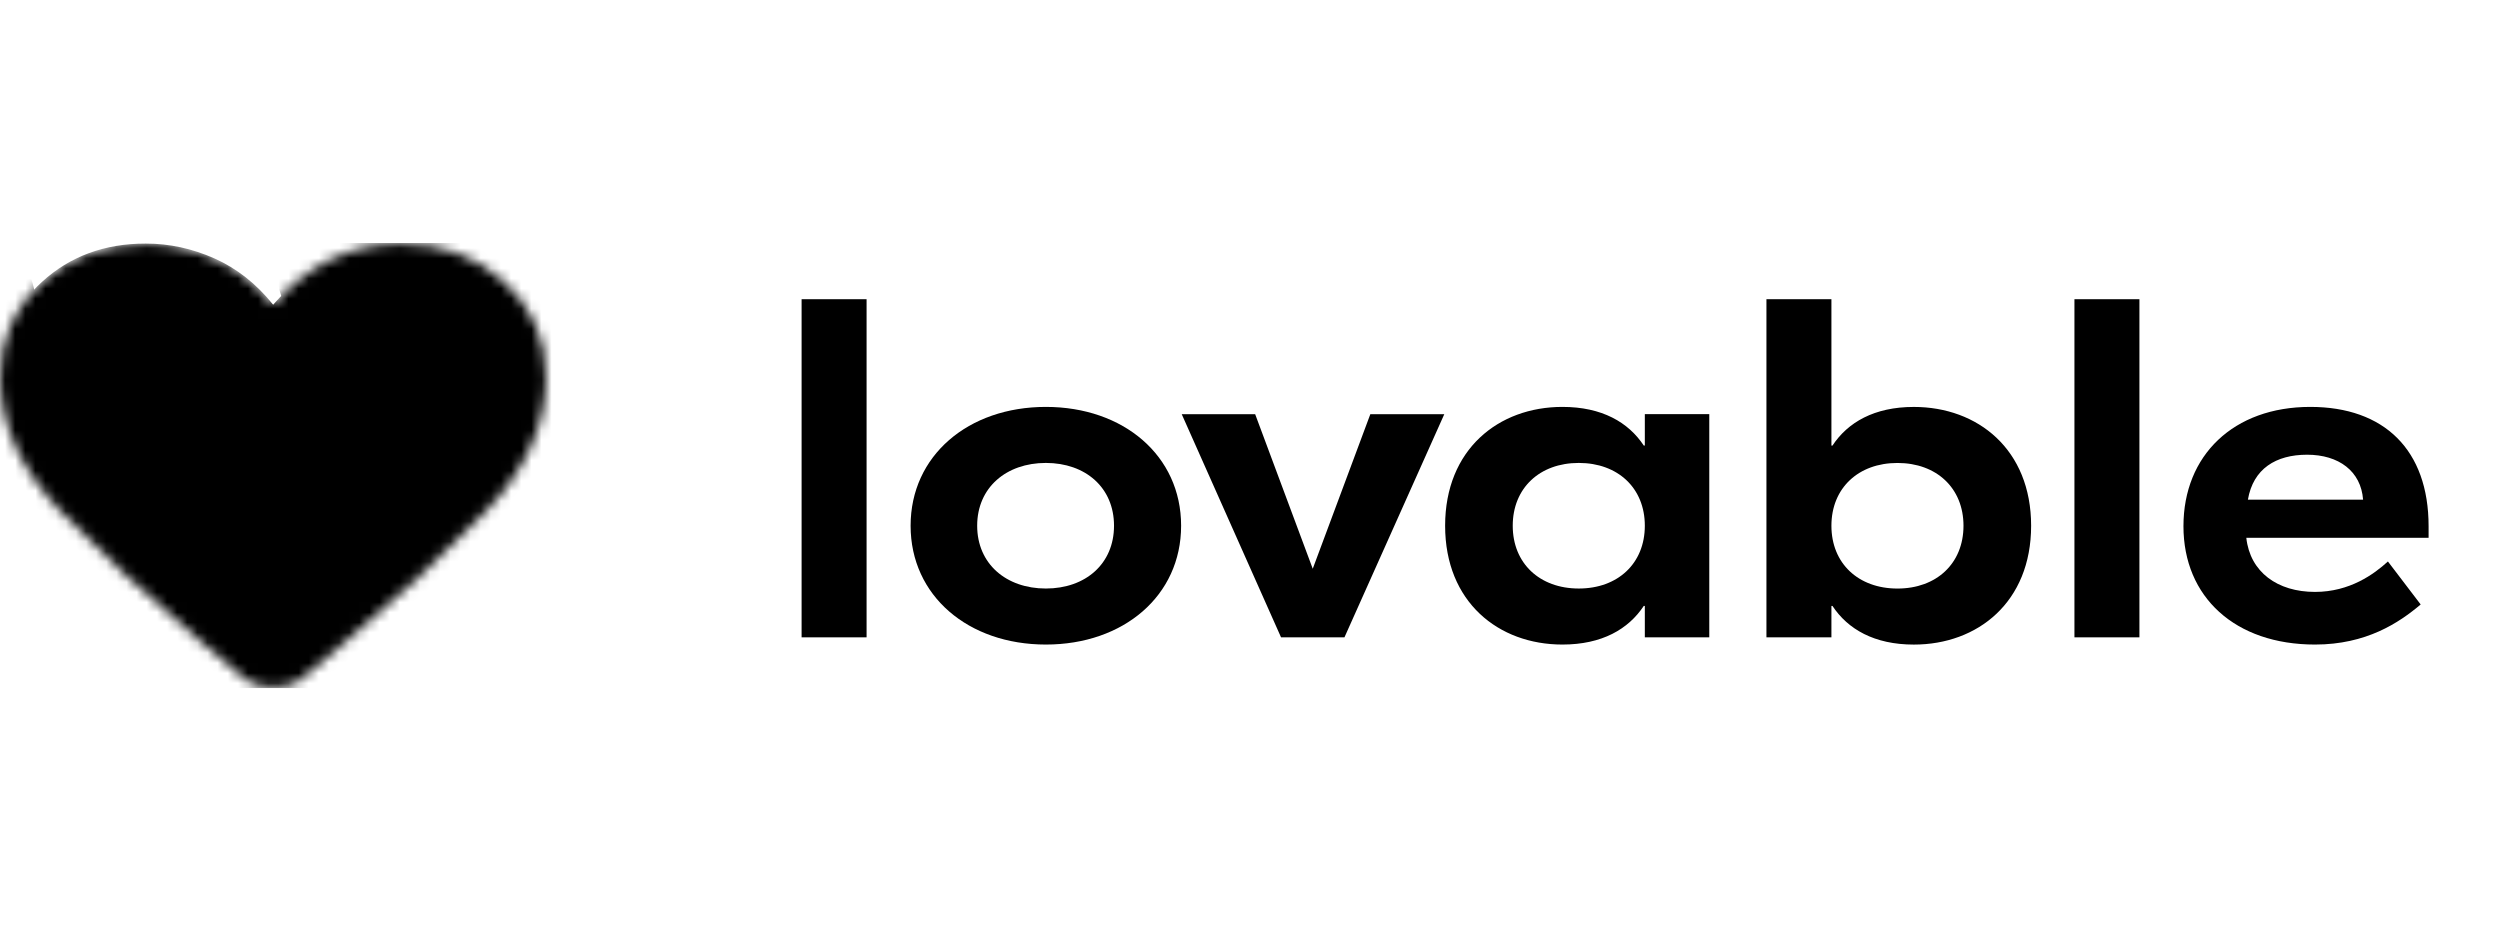 <svg width="247" height="92" viewBox="0 0 247 92" fill="none" xmlns="http://www.w3.org/2000/svg">
<g clip-path="url(#clip0_3871_507)">
<mask id="mask0_3871_507" style="mask-type:alpha" maskUnits="userSpaceOnUse" x="0" y="24" width="54" height="44">
<path d="M26.988 67.937C26.448 67.937 25.905 67.847 25.358 67.669C24.811 67.491 24.336 67.217 23.931 66.847L19.998 63.538C14.694 59.059 10.037 54.733 6.03 50.562C2.021 46.39 0.017 41.955 0.017 37.256C0.017 33.503 1.396 30.365 4.152 27.844C6.91 25.324 10.326 24.063 14.401 24.063C16.724 24.063 18.986 24.553 21.189 25.532C23.392 26.512 25.325 28.036 26.988 30.105C28.801 28.036 30.764 26.512 32.876 25.532C34.989 24.553 37.222 24.063 39.574 24.063C43.65 24.063 47.066 25.324 49.823 27.844C52.58 30.365 53.958 33.503 53.958 37.256C53.958 41.955 51.958 46.394 47.958 50.572C43.957 54.751 39.289 59.08 33.955 63.559L30.044 66.847C29.64 67.217 29.164 67.491 28.617 67.669C28.07 67.847 27.527 67.937 26.988 67.937Z" fill="white"/>
</mask>
<g mask="url(#mask0_3871_507)">
<path d="M26.988 67.937C26.448 67.937 25.905 67.847 25.358 67.669C24.811 67.491 24.336 67.217 23.931 66.847L19.998 63.538C14.694 59.059 10.037 54.733 6.03 50.562C2.021 46.39 0.017 41.955 0.017 37.256C0.017 33.503 1.396 30.365 4.152 27.844C6.91 25.324 10.326 24.063 14.401 24.063C16.724 24.063 18.986 24.553 21.189 25.532C23.392 26.512 25.325 28.036 26.988 30.105C28.801 28.036 30.764 26.512 32.876 25.532C34.989 24.553 37.222 24.063 39.574 24.063C43.65 24.063 47.066 25.324 49.823 27.844C52.58 30.365 53.958 33.503 53.958 37.256C53.958 41.955 51.958 46.394 47.958 50.572C43.957 54.751 39.289 59.08 33.955 63.559L30.044 66.847C29.64 67.217 29.164 67.491 28.617 67.669C28.07 67.847 27.527 67.937 26.988 67.937Z" fill="black"/>
<g filter="url(#filter0_f_3871_507)">
<path d="M54.481 72.748C51.566 62.8 40.268 56.926 29.247 59.626C18.225 62.326 11.653 72.579 14.568 82.526C17.483 92.473 28.782 98.347 39.803 95.647C50.825 92.947 57.397 82.695 54.481 72.748Z" fill="black"/>
</g>
<g filter="url(#filter1_f_3871_507)">
<path d="M67.357 69.593C64.442 59.646 53.144 53.772 42.122 56.471C31.1 59.172 24.529 69.424 27.444 79.371C30.359 89.319 41.657 95.193 52.679 92.493C63.7 89.793 70.272 79.54 67.357 69.593Z" fill="black"/>
</g>
<g filter="url(#filter2_f_3871_507)">
<path d="M34.708 52.358C31.792 42.411 20.494 36.536 9.473 39.236C-1.549 41.937 -8.121 52.189 -5.205 62.136C-2.29 72.083 9.008 77.958 20.029 75.258C31.051 72.558 37.623 62.305 34.708 52.358Z" fill="black"/>
</g>
<g filter="url(#filter3_f_3871_507)">
<path d="M47.582 49.204C44.667 39.257 33.369 33.382 22.348 36.082C11.326 38.782 4.754 49.035 7.669 58.982C10.585 68.929 21.883 74.804 32.904 72.104C43.926 69.403 50.498 59.151 47.582 49.204Z" fill="black"/>
</g>
<g filter="url(#filter4_f_3871_507)">
<path d="M-19.81 54.243C-7.203 54.723 3.443 45.767 3.967 34.241C4.492 22.714 -5.302 12.981 -17.909 12.502C-30.517 12.022 -41.162 20.977 -41.687 32.504C-42.211 44.03 -32.417 53.763 -19.81 54.243Z" fill="black"/>
</g>
<g filter="url(#filter5_f_3871_507)">
<path d="M53.704 17.426C47.344 10.99 37.326 9.925 31.328 15.046C25.33 20.168 25.624 29.537 31.983 35.973C38.343 42.408 48.36 43.474 54.358 38.352C60.356 33.23 60.063 23.861 53.704 17.426Z" fill="black"/>
</g>
<g style="mix-blend-mode:hard-light" filter="url(#filter6_f_3871_507)">
<path d="M65.416 26.841C58.247 19.586 46.958 18.382 40.201 24.152C33.444 29.921 33.779 40.48 40.948 47.734C48.117 54.989 59.406 56.193 66.163 50.424C72.919 44.654 72.585 34.096 65.416 26.841Z" fill="black"/>
</g>
</g>
<path d="M228.253 40.202C235.56 40.202 239.945 44.449 239.945 51.99V53.135H221.936C222.302 56.524 225.016 58.481 228.722 58.481C232.168 58.481 234.568 56.715 235.926 55.474L239.162 59.721C237.022 61.535 233.785 63.682 228.722 63.682C220.84 63.682 215.725 59.005 215.725 51.99C215.725 44.974 220.683 40.202 228.253 40.202ZM227.939 44.926C224.859 44.926 222.615 46.311 222.093 49.365H233.473C233.264 46.549 231.07 44.926 227.939 44.926Z" fill="black"/>
<path d="M204.955 29.562H211.375V62.969H204.955V29.562Z" fill="black"/>
<path d="M189.087 63.685C185.172 63.685 182.562 62.158 181.048 59.867H180.944V62.969H174.524V29.562H180.944V44.023H181.048C182.562 41.732 185.172 40.205 189.087 40.205C195.403 40.205 200.675 44.404 200.675 51.945C200.675 59.486 195.403 63.685 189.087 63.685ZM187.469 58.149C191.331 58.149 193.993 55.668 193.993 51.945C193.993 48.222 191.331 45.741 187.469 45.741C183.606 45.741 180.944 48.222 180.944 51.945C180.944 55.668 183.606 58.149 187.469 58.149Z" fill="black"/>
<path d="M154.366 63.682C148.05 63.682 142.778 59.483 142.778 51.942C142.778 44.401 148.05 40.202 154.366 40.202C158.281 40.202 160.891 41.729 162.405 44.02H162.509V40.918H168.877V62.967H162.509V59.864H162.405C160.891 62.155 158.281 63.682 154.366 63.682ZM155.983 58.146C159.847 58.146 162.509 55.665 162.509 51.942C162.509 48.219 159.847 45.738 155.983 45.738C152.122 45.738 149.458 48.219 149.458 51.942C149.458 55.665 152.122 58.146 155.983 58.146Z" fill="black"/>
<path d="M129.699 56.192L135.389 40.92H142.697L132.832 62.969H126.567L116.754 40.92H124.009L129.699 56.192Z" fill="black"/>
<path d="M103.331 40.202C111.004 40.202 116.694 45.022 116.694 51.942C116.694 58.862 111.004 63.682 103.331 63.682C95.658 63.682 89.968 58.862 89.968 51.942C89.968 45.022 95.658 40.202 103.331 40.202ZM103.331 45.738C99.416 45.738 96.545 48.172 96.545 51.942C96.545 55.712 99.416 58.146 103.331 58.146C107.246 58.146 110.065 55.712 110.065 51.942C110.065 48.172 107.246 45.738 103.331 45.738Z" fill="black"/>
<path d="M79.198 29.562H85.618V62.969H79.198V29.562Z" fill="black"/>
</g>
<defs>
<filter id="filter0_f_3871_507" x="-148.853" y="-103.76" width="366.755" height="362.794" filterUnits="userSpaceOnUse" color-interpolation-filters="sRGB">
<feFlood flood-opacity="0" result="BackgroundImageFix"/>
<feBlend mode="normal" in="SourceGraphic" in2="BackgroundImageFix" result="shape"/>
<feGaussianBlur stdDeviation="81.365" result="effect1_foregroundBlur_3871_507"/>
</filter>
<filter id="filter1_f_3871_507" x="-135.977" y="-106.914" width="366.755" height="362.794" filterUnits="userSpaceOnUse" color-interpolation-filters="sRGB">
<feFlood flood-opacity="0" result="BackgroundImageFix"/>
<feBlend mode="normal" in="SourceGraphic" in2="BackgroundImageFix" result="shape"/>
<feGaussianBlur stdDeviation="81.365" result="effect1_foregroundBlur_3871_507"/>
</filter>
<filter id="filter2_f_3871_507" x="-168.626" y="-124.15" width="366.755" height="362.794" filterUnits="userSpaceOnUse" color-interpolation-filters="sRGB">
<feFlood flood-opacity="0" result="BackgroundImageFix"/>
<feBlend mode="normal" in="SourceGraphic" in2="BackgroundImageFix" result="shape"/>
<feGaussianBlur stdDeviation="81.365" result="effect1_foregroundBlur_3871_507"/>
</filter>
<filter id="filter3_f_3871_507" x="-155.752" y="-127.304" width="366.755" height="362.794" filterUnits="userSpaceOnUse" color-interpolation-filters="sRGB">
<feFlood flood-opacity="0" result="BackgroundImageFix"/>
<feBlend mode="normal" in="SourceGraphic" in2="BackgroundImageFix" result="shape"/>
<feGaussianBlur stdDeviation="81.365" result="effect1_foregroundBlur_3871_507"/>
</filter>
<filter id="filter4_f_3871_507" x="-331.005" y="-276.815" width="624.29" height="620.374" filterUnits="userSpaceOnUse" color-interpolation-filters="sRGB">
<feFlood flood-opacity="0" result="BackgroundImageFix"/>
<feBlend mode="normal" in="SourceGraphic" in2="BackgroundImageFix" result="shape"/>
<feGaussianBlur stdDeviation="144.649" result="effect1_foregroundBlur_3871_507"/>
</filter>
<filter id="filter5_f_3871_507" x="-135.715" y="-150.923" width="357.116" height="355.245" filterUnits="userSpaceOnUse" color-interpolation-filters="sRGB">
<feFlood flood-opacity="0" result="BackgroundImageFix"/>
<feBlend mode="normal" in="SourceGraphic" in2="BackgroundImageFix" result="shape"/>
<feGaussianBlur stdDeviation="81.365" result="effect1_foregroundBlur_3871_507"/>
</filter>
<filter id="filter6_f_3871_507" x="-127.385" y="-142.226" width="361.134" height="359.028" filterUnits="userSpaceOnUse" color-interpolation-filters="sRGB">
<feFlood flood-opacity="0" result="BackgroundImageFix"/>
<feBlend mode="normal" in="SourceGraphic" in2="BackgroundImageFix" result="shape"/>
<feGaussianBlur stdDeviation="81.365" result="effect1_foregroundBlur_3871_507"/>
</filter>
<clipPath id="clip0_3871_507">
<rect width="240" height="44" fill="white" transform="translate(0 24)"/>
</clipPath>
</defs>
</svg>
